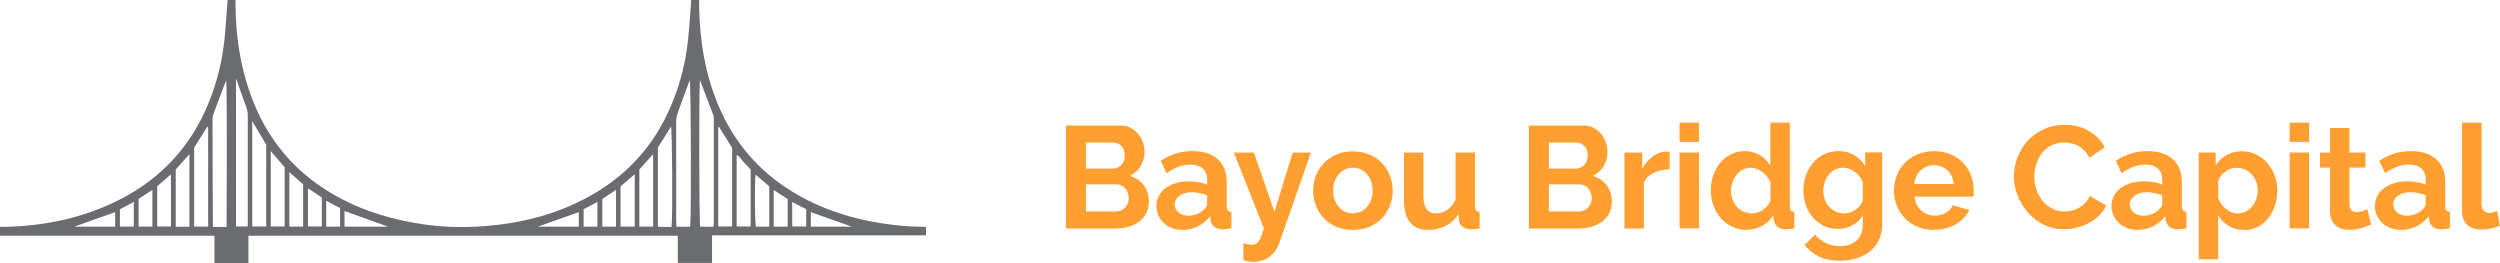<?xml version="1.0" encoding="UTF-8"?><svg id="b" xmlns="http://www.w3.org/2000/svg" viewBox="0 0 270 28.43"><g id="c"><g id="d"><path d="M26.83,25.49v2.93h-3.67v-2.96H0v-.96c.22,0,.44,0,.66,0,4.37-.12,8.55-1.01,12.45-3.04,4.41-2.3,7.56-5.75,9.43-10.37,.9-2.22,1.47-4.51,1.71-6.89,.14-1.39,.22-2.78,.33-4.22h.86c0,.22,0,.45,0,.67,.03,3.13,.47,6.19,1.48,9.16,1.78,5.24,5.1,9.16,10.03,11.71,2.75,1.42,5.68,2.25,8.73,2.7,1.9,.28,3.82,.36,5.74,.26,4.62-.24,9.01-1.31,13.01-3.73,3.26-1.97,5.75-4.66,7.46-8.07,1.34-2.68,2.12-5.51,2.43-8.48,.15-1.39,.22-2.78,.33-4.22h.86c0,.27,0,.53,0,.8,.06,3.6,.63,7.09,2,10.43,1.67,4.04,4.35,7.23,8.09,9.51,2.98,1.81,6.22,2.88,9.65,3.4,1.46,.22,2.93,.38,4.42,.37,.1,0,.34,.02,.34,.02v.91h-23.11v2.98h-3.7v-2.94H26.83Zm-2.36-.98s.08-15.48-.05-15.83c-.44,1.16-.91,2.38-1.36,3.61-.08,.21-.11,.44-.11,.67,0,3.65,.04,11.55,.04,11.55h1.48Zm50.07-.03c.14-1.52,.08-15.45-.05-15.82-.41,1.1-.84,2.25-1.25,3.4-.11,.31-.21,.64-.21,.96-.01,3.61,0,7.22,0,10.83,0,.2,.02,.41,.03,.64h1.49Zm2.52,.01c.01-.18,.03-.3,.03-.42,0-3.73,0-7.47,0-11.2,0-.16,0-.34-.07-.49-.47-1.26-.96-2.52-1.42-3.72-.12,.46-.11,15.33,.03,15.83h1.43ZM25.49,8.47v15.99h1.27V12.27s-.05-.37-.11-.54c-.36-1.04-.74-2.07-1.16-3.26Zm1.75,4.61v11.38h1.51V15.62l-1.51-2.54Zm-4.76,.65l-.1-.04-1.41,2.26v8.52h1.51V13.72Zm50.05,10.79c.13-1.35,.07-10.37-.06-10.85l-1.42,2.27v8.54c.22,.01,.4,.03,.58,.03,.29,0,.58,0,.9,0Zm5.12-10.83l-.08,.03v10.74h1.5V15.97l-1.42-2.28Zm-48.41,2.63v8.14h1.5v-6.4l-1.5-1.75Zm-8.78,8.17v-7.84l-1.48,1.66v6.18h1.48Zm48.59-6.18v6.16h1.49v-7.82l-1.49,1.66Zm12.02,0c-.25-.27-.49-.54-.74-.79-.25-.25-.39-.61-.77-.78v7.72h1.51v-6.16Zm-49.82,.28v5.88h1.49v-4.56l-1.49-1.32Zm37.3,.23l-1.53,1.31c0,1.44,0,2.89,0,4.34h1.53v-5.66Zm14.52,1.29l-1.47-1.25c-.12,.97-.08,5.19,.04,5.62h1.44v-4.36Zm-64.61-1.28l-1.48,1.28v4.35h1.48v-5.63Zm16.3,2.51c-.5-.32-.95-.68-1.5-.99v4.11h1.5v-3.12Zm-18.3,3.14v-3.98l-1.49,.98v2.99h1.49Zm50.07,0v-3.98l-1.48,.99v2.99h1.48Zm17.03,0h1.51v-2.98l-1.51-.98v3.96Zm-41.65,0l-4.7-1.69v1.69h4.7Zm-6.68,0h1.5v-2.01l-1.5-.79v2.81Zm-22.79,0v-1.57l-4.42,1.57h4.42Zm45.64,0h4.43v-1.57l-4.43,1.57Zm33.93,0l-4.44-1.57v1.57h4.44Zm-79.06-.01h1.5v-2.66l-1.5,.79v1.87Zm51.57,.01v-2.67l-1.49,.79v1.88h1.49Zm22.55-1.89l-1.51-.77v2.64h1.51v-1.87Z" fill="#6b6c6f"/><path d="M124.07,21.81c0,.47-.09,.88-.28,1.24-.19,.35-.45,.65-.77,.89-.33,.24-.71,.42-1.14,.55-.43,.13-.89,.19-1.39,.19h-5.37V13.56h5.95c.39,0,.74,.08,1.05,.25,.31,.17,.58,.38,.8,.65,.22,.27,.39,.57,.51,.91,.12,.34,.18,.68,.18,1.03,0,.54-.14,1.05-.41,1.53-.27,.47-.67,.83-1.19,1.06,.64,.19,1.14,.52,1.51,1.01,.37,.49,.56,1.09,.56,1.82Zm-6.79-6.4v2.8h2.88c.37,0,.68-.13,.93-.38,.26-.25,.38-.59,.38-1.03s-.12-.77-.35-1.02c-.23-.25-.52-.38-.87-.38h-2.97Zm4.62,5.99c0-.2-.03-.39-.1-.57-.07-.18-.16-.34-.27-.48-.11-.14-.25-.24-.41-.32-.16-.08-.33-.12-.52-.12h-3.32v2.93h3.21c.2,0,.38-.04,.56-.11,.17-.07,.32-.17,.45-.31,.13-.13,.22-.28,.3-.46,.07-.18,.11-.37,.11-.56Zm5.79,3.43c-.4,0-.77-.07-1.11-.2-.34-.13-.64-.31-.89-.55s-.45-.51-.59-.82c-.14-.31-.21-.66-.21-1.03s.09-.74,.26-1.07c.17-.33,.41-.61,.72-.84,.31-.23,.68-.41,1.1-.54,.43-.13,.9-.2,1.41-.2,.36,0,.72,.03,1.07,.09s.66,.15,.93,.27v-.47c0-.54-.15-.96-.46-1.25-.31-.29-.76-.44-1.37-.44-.44,0-.87,.08-1.28,.23-.42,.16-.84,.39-1.28,.69l-.64-1.33c1.05-.7,2.19-1.05,3.41-1.05s2.09,.29,2.75,.87c.65,.58,.98,1.42,.98,2.51v2.55c0,.22,.04,.38,.12,.47,.08,.09,.21,.15,.38,.16v1.78c-.35,.07-.66,.11-.92,.11-.4,0-.7-.09-.92-.27-.21-.18-.35-.41-.4-.7l-.05-.45c-.37,.48-.81,.84-1.33,1.1-.52,.25-1.08,.38-1.67,.38Zm.59-1.53c.35,0,.69-.06,1.01-.19,.32-.13,.57-.29,.74-.5,.23-.18,.34-.38,.34-.59v-.94c-.25-.09-.52-.17-.81-.23-.29-.06-.57-.09-.84-.09-.54,0-.99,.12-1.33,.37-.34,.25-.52,.56-.52,.93,0,.35,.14,.65,.41,.88,.27,.23,.61,.35,1,.35Zm6.01,2.97c.18,.05,.35,.09,.52,.12,.17,.03,.31,.04,.42,.04,.14,0,.26-.03,.38-.08,.11-.05,.22-.14,.31-.27,.09-.13,.19-.31,.28-.54,.09-.23,.19-.52,.3-.86l-3.24-8.2h2.16l2.22,6.39,1.97-6.39h1.97l-3.44,9.83c-.2,.57-.54,1.04-1.02,1.41s-1.07,.55-1.78,.55c-.17,0-.34-.01-.51-.04-.17-.03-.35-.07-.54-.13v-1.82Zm11.83-1.44c-.67,0-1.27-.12-1.8-.34-.53-.23-.98-.54-1.35-.93-.37-.39-.65-.84-.85-1.35-.2-.51-.3-1.05-.3-1.61s.1-1.12,.3-1.63c.2-.51,.48-.96,.85-1.35,.37-.39,.82-.7,1.35-.93,.53-.23,1.13-.34,1.8-.34s1.27,.12,1.79,.34c.53,.23,.98,.54,1.35,.93,.37,.39,.65,.84,.85,1.35,.2,.51,.3,1.05,.3,1.63s-.1,1.1-.3,1.61c-.2,.51-.48,.96-.84,1.35-.37,.39-.81,.7-1.35,.93-.53,.23-1.13,.34-1.8,.34Zm-2.14-4.24c0,.37,.05,.7,.16,.99,.11,.3,.26,.56,.45,.77,.19,.22,.42,.39,.68,.51,.26,.12,.54,.18,.84,.18s.58-.06,.84-.18c.26-.12,.49-.29,.68-.51,.19-.22,.34-.48,.45-.78,.11-.3,.16-.64,.16-1s-.05-.68-.16-.99c-.11-.3-.26-.56-.45-.78-.19-.22-.42-.39-.68-.51-.26-.12-.54-.18-.84-.18s-.58,.06-.84,.19c-.26,.13-.49,.3-.68,.52-.19,.22-.34,.48-.45,.78-.11,.3-.16,.63-.16,.99Zm10.23,4.24c-.84,0-1.49-.27-1.92-.81-.44-.54-.66-1.35-.66-2.41v-5.13h2.1v4.68c0,1.26,.45,1.89,1.36,1.89,.41,0,.8-.12,1.18-.37,.38-.24,.69-.62,.93-1.12v-5.09h2.1v5.79c0,.22,.04,.38,.12,.47,.08,.09,.21,.15,.38,.16v1.78c-.21,.04-.38,.07-.52,.08-.14,.01-.27,.02-.38,.02-.38,0-.68-.09-.92-.26-.23-.17-.37-.41-.41-.71l-.05-.66c-.37,.56-.83,.99-1.41,1.27s-1.2,.42-1.89,.42Zm19.86-3.02c0,.47-.09,.88-.28,1.24-.19,.35-.45,.65-.77,.89-.33,.24-.71,.42-1.14,.55-.43,.13-.89,.19-1.39,.19h-5.37V13.56h5.95c.39,0,.74,.08,1.05,.25,.31,.17,.58,.38,.8,.65,.22,.27,.39,.57,.51,.91,.12,.34,.18,.68,.18,1.03,0,.54-.14,1.05-.41,1.53-.27,.47-.67,.83-1.19,1.06,.64,.19,1.14,.52,1.51,1.01,.37,.49,.56,1.09,.56,1.82Zm-6.79-6.4v2.8h2.88c.37,0,.68-.13,.93-.38,.26-.25,.38-.59,.38-1.03s-.12-.77-.35-1.02c-.23-.25-.52-.38-.87-.38h-2.97Zm4.62,5.99c0-.2-.03-.39-.1-.57-.07-.18-.16-.34-.27-.48-.11-.14-.25-.24-.41-.32-.16-.08-.33-.12-.52-.12h-3.32v2.93h3.21c.2,0,.38-.04,.56-.11,.17-.07,.32-.17,.45-.31,.13-.13,.22-.28,.3-.46,.07-.18,.11-.37,.11-.56Zm8.43-3.11c-.64,.01-1.21,.13-1.71,.37s-.86,.59-1.08,1.06v4.96h-2.1v-8.2h1.92v1.75c.15-.28,.32-.53,.52-.76,.2-.22,.41-.42,.64-.59s.46-.29,.7-.38c.23-.09,.46-.13,.68-.13h.26c.06,0,.11,0,.16,.02v1.91Zm1.06-2.96v-2.08h2.1v2.08h-2.1Zm0,9.34v-8.2h2.1v8.2h-2.1Zm7.28,.16c-.56,0-1.09-.11-1.56-.33-.48-.22-.89-.52-1.24-.91-.34-.39-.61-.84-.81-1.35-.19-.52-.29-1.07-.29-1.67s.09-1.15,.27-1.66c.18-.51,.44-.96,.76-1.35,.32-.39,.71-.69,1.16-.91,.45-.22,.94-.33,1.47-.33,.6,0,1.15,.15,1.64,.44,.49,.29,.86,.67,1.13,1.14v-4.66h2.1v9.01c0,.22,.04,.38,.11,.47,.07,.09,.2,.15,.38,.16v1.78c-.37,.07-.66,.11-.89,.11-.38,0-.68-.09-.92-.28-.24-.19-.38-.43-.41-.74l-.05-.52c-.3,.52-.71,.92-1.23,1.18s-1.06,.4-1.62,.4Zm.55-1.78c.2,0,.4-.03,.61-.1,.21-.07,.4-.16,.58-.29,.18-.13,.34-.27,.48-.44,.14-.17,.25-.35,.32-.55v-1.96c-.08-.23-.2-.44-.35-.63-.15-.19-.32-.36-.52-.5-.19-.14-.4-.25-.61-.34-.21-.08-.43-.13-.63-.13-.31,0-.6,.07-.87,.2-.27,.14-.49,.32-.68,.56-.19,.23-.33,.5-.44,.81-.1,.3-.16,.62-.16,.94,0,.34,.06,.66,.17,.95,.11,.29,.27,.55,.47,.77,.2,.22,.44,.39,.71,.52,.28,.13,.58,.19,.92,.19Zm9.25,1.67c-.55,0-1.05-.11-1.5-.33-.45-.22-.84-.52-1.17-.9s-.58-.82-.76-1.32c-.18-.5-.27-1.03-.27-1.6,0-.59,.09-1.15,.28-1.66,.19-.51,.45-.96,.78-1.35,.33-.39,.74-.69,1.2-.91,.47-.22,.99-.33,1.55-.33,.64,0,1.19,.14,1.67,.43,.48,.29,.88,.67,1.19,1.15v-1.44h1.83v7.81c0,.61-.12,1.15-.34,1.63-.23,.48-.55,.89-.95,1.22-.4,.33-.88,.59-1.44,.77-.56,.18-1.17,.27-1.82,.27-.9,0-1.65-.15-2.26-.45s-1.13-.72-1.57-1.26l1.14-1.11c.31,.39,.71,.69,1.18,.91,.47,.22,.98,.33,1.51,.33,.32,0,.63-.04,.93-.13,.3-.09,.56-.23,.79-.41,.23-.19,.41-.43,.54-.72,.13-.29,.2-.64,.2-1.03v-1.03c-.27,.47-.65,.83-1.14,1.09-.49,.26-1.02,.38-1.58,.38Zm.7-1.67c.23,0,.45-.04,.66-.11,.21-.07,.4-.17,.58-.3,.18-.13,.33-.27,.47-.44,.14-.17,.24-.34,.31-.53v-1.96c-.19-.48-.48-.87-.88-1.16-.4-.29-.82-.44-1.26-.44-.32,0-.62,.07-.88,.21-.26,.14-.49,.33-.67,.56-.19,.23-.33,.5-.43,.81s-.15,.62-.15,.94,.06,.65,.17,.94,.27,.55,.48,.77c.2,.22,.44,.39,.71,.52,.27,.13,.57,.19,.89,.19Zm9.7,1.78c-.66,0-1.25-.11-1.78-.34-.53-.22-.99-.53-1.36-.92-.38-.39-.67-.83-.87-1.35-.2-.51-.31-1.05-.31-1.61s.1-1.13,.3-1.65c.2-.52,.49-.97,.86-1.36,.38-.39,.83-.7,1.37-.93,.54-.23,1.14-.34,1.81-.34s1.27,.12,1.79,.34c.53,.23,.98,.54,1.35,.92,.37,.39,.65,.83,.84,1.35,.19,.51,.29,1.04,.29,1.6,0,.14,0,.27,0,.39,0,.13-.02,.23-.04,.31h-6.34c.03,.32,.11,.61,.23,.86,.13,.25,.29,.46,.49,.64,.2,.18,.42,.31,.67,.41s.51,.14,.78,.14c.42,0,.81-.1,1.18-.31,.37-.2,.62-.47,.76-.81l1.8,.5c-.3,.63-.79,1.14-1.45,1.54-.66,.4-1.45,.6-2.37,.6Zm2.13-4.95c-.05-.62-.28-1.11-.68-1.48-.4-.37-.89-.56-1.46-.56-.28,0-.55,.05-.79,.15-.25,.1-.46,.24-.65,.41-.19,.18-.34,.39-.46,.64-.12,.25-.19,.53-.21,.83h4.26Zm6.51-.84c0-.68,.12-1.35,.37-2.01,.25-.66,.6-1.25,1.07-1.78,.47-.52,1.04-.94,1.72-1.27s1.45-.49,2.32-.49c1.02,0,1.91,.22,2.65,.67,.75,.45,1.3,1.03,1.67,1.75l-1.66,1.14c-.15-.31-.32-.58-.53-.79-.21-.21-.43-.38-.67-.51-.24-.13-.49-.22-.75-.27-.26-.06-.52-.09-.77-.09-.54,0-1.01,.11-1.42,.33-.4,.22-.74,.5-1,.85s-.47,.75-.6,1.19c-.14,.44-.2,.88-.2,1.32,0,.49,.08,.96,.23,1.42,.16,.45,.38,.85,.67,1.2,.29,.34,.63,.62,1.03,.83,.4,.21,.84,.31,1.32,.31,.25,0,.51-.03,.78-.09,.27-.06,.53-.16,.77-.3,.25-.14,.47-.31,.68-.52,.21-.21,.38-.47,.5-.77l1.77,1.02c-.18,.42-.43,.79-.76,1.1-.33,.32-.7,.59-1.11,.81-.41,.22-.85,.39-1.32,.5-.47,.11-.93,.17-1.38,.17-.79,0-1.52-.17-2.18-.5-.66-.33-1.22-.77-1.7-1.31-.47-.54-.85-1.15-1.11-1.83-.27-.68-.4-1.38-.4-2.09Zm13.33,5.79c-.4,0-.77-.07-1.11-.2-.34-.13-.64-.31-.89-.55s-.45-.51-.59-.82c-.14-.31-.21-.66-.21-1.03s.09-.74,.26-1.07c.17-.33,.41-.61,.72-.84,.31-.23,.68-.41,1.1-.54,.43-.13,.9-.2,1.41-.2,.36,0,.72,.03,1.07,.09s.66,.15,.93,.27v-.47c0-.54-.15-.96-.46-1.25-.31-.29-.76-.44-1.37-.44-.44,0-.87,.08-1.28,.23-.42,.16-.84,.39-1.28,.69l-.64-1.33c1.05-.7,2.19-1.05,3.41-1.05s2.09,.29,2.75,.87c.65,.58,.98,1.42,.98,2.51v2.55c0,.22,.04,.38,.12,.47,.08,.09,.21,.15,.38,.16v1.78c-.35,.07-.66,.11-.92,.11-.4,0-.7-.09-.92-.27-.21-.18-.35-.41-.4-.7l-.05-.45c-.37,.48-.81,.84-1.33,1.1-.52,.25-1.08,.38-1.67,.38Zm.59-1.53c.35,0,.69-.06,1.01-.19,.32-.13,.57-.29,.74-.5,.23-.18,.34-.38,.34-.59v-.94c-.25-.09-.52-.17-.81-.23-.29-.06-.57-.09-.84-.09-.54,0-.99,.12-1.33,.37-.34,.25-.52,.56-.52,.93,0,.35,.14,.65,.41,.88,.27,.23,.61,.35,1,.35Zm10.95,1.53c-.65,0-1.21-.14-1.69-.43-.48-.29-.86-.68-1.13-1.17v4.77h-2.1v-11.53h1.83v1.41c.3-.48,.69-.86,1.17-1.13,.48-.28,1.03-.41,1.66-.41,.55,0,1.06,.11,1.53,.34,.47,.22,.87,.53,1.21,.91,.34,.38,.6,.83,.8,1.35,.19,.52,.29,1.06,.29,1.64s-.09,1.15-.27,1.67c-.18,.52-.43,.98-.74,1.36-.32,.39-.7,.69-1.13,.91-.44,.22-.92,.33-1.44,.33Zm-.7-1.78c.31,0,.6-.07,.87-.2,.27-.14,.49-.32,.68-.55,.19-.23,.33-.5,.44-.8,.1-.3,.16-.62,.16-.94,0-.34-.06-.67-.17-.96s-.27-.56-.48-.77c-.2-.22-.44-.39-.72-.52-.28-.13-.58-.19-.9-.19-.2,0-.4,.03-.61,.1-.21,.07-.4,.16-.58,.29-.18,.13-.34,.27-.48,.44-.14,.17-.25,.35-.32,.55v1.92c.19,.47,.47,.86,.86,1.17,.39,.31,.8,.46,1.25,.46Zm5.6-7.72v-2.08h2.1v2.08h-2.1Zm0,9.34v-8.2h2.1v8.2h-2.1Zm8.79-.42c-.28,.13-.63,.25-1.03,.38-.41,.13-.83,.19-1.28,.19-.29,0-.57-.04-.82-.11s-.48-.19-.67-.35c-.19-.16-.35-.37-.46-.63-.11-.26-.17-.57-.17-.93v-4.71h-1.08v-1.61h1.08v-2.66h2.1v2.66h1.72v1.61h-1.72v4.01c0,.29,.08,.5,.23,.62,.15,.12,.34,.18,.56,.18s.43-.04,.64-.11c.21-.07,.38-.14,.5-.19l.42,1.66Zm3.22,.58c-.4,0-.77-.07-1.11-.2-.34-.13-.64-.31-.89-.55s-.45-.51-.59-.82c-.14-.31-.21-.66-.21-1.03s.09-.74,.26-1.07c.17-.33,.41-.61,.72-.84,.31-.23,.68-.41,1.1-.54,.43-.13,.9-.2,1.41-.2,.36,0,.72,.03,1.07,.09s.66,.15,.93,.27v-.47c0-.54-.15-.96-.46-1.25-.31-.29-.76-.44-1.37-.44-.44,0-.87,.08-1.28,.23-.42,.16-.84,.39-1.28,.69l-.64-1.33c1.05-.7,2.19-1.05,3.41-1.05s2.09,.29,2.75,.87c.65,.58,.98,1.42,.98,2.51v2.55c0,.22,.04,.38,.12,.47,.08,.09,.21,.15,.38,.16v1.78c-.35,.07-.66,.11-.92,.11-.4,0-.7-.09-.92-.27-.21-.18-.35-.41-.4-.7l-.05-.45c-.37,.48-.81,.84-1.33,1.1-.52,.25-1.08,.38-1.67,.38Zm.59-1.53c.35,0,.69-.06,1.01-.19,.32-.13,.57-.29,.74-.5,.23-.18,.34-.38,.34-.59v-.94c-.25-.09-.52-.17-.81-.23-.29-.06-.57-.09-.84-.09-.54,0-.99,.12-1.33,.37-.34,.25-.52,.56-.52,.93,0,.35,.14,.65,.41,.88,.27,.23,.61,.35,1,.35Zm6.03-10.05h2.1v8.79c0,.3,.07,.54,.22,.7,.15,.17,.35,.25,.63,.25,.13,0,.26-.02,.41-.06,.15-.04,.29-.09,.43-.16l.28,1.6c-.28,.14-.61,.24-.99,.31s-.71,.11-1.02,.11c-.66,0-1.17-.17-1.53-.52-.36-.35-.54-.85-.54-1.49V13.25Z" fill="#ff9e31"/></g></g></svg>
